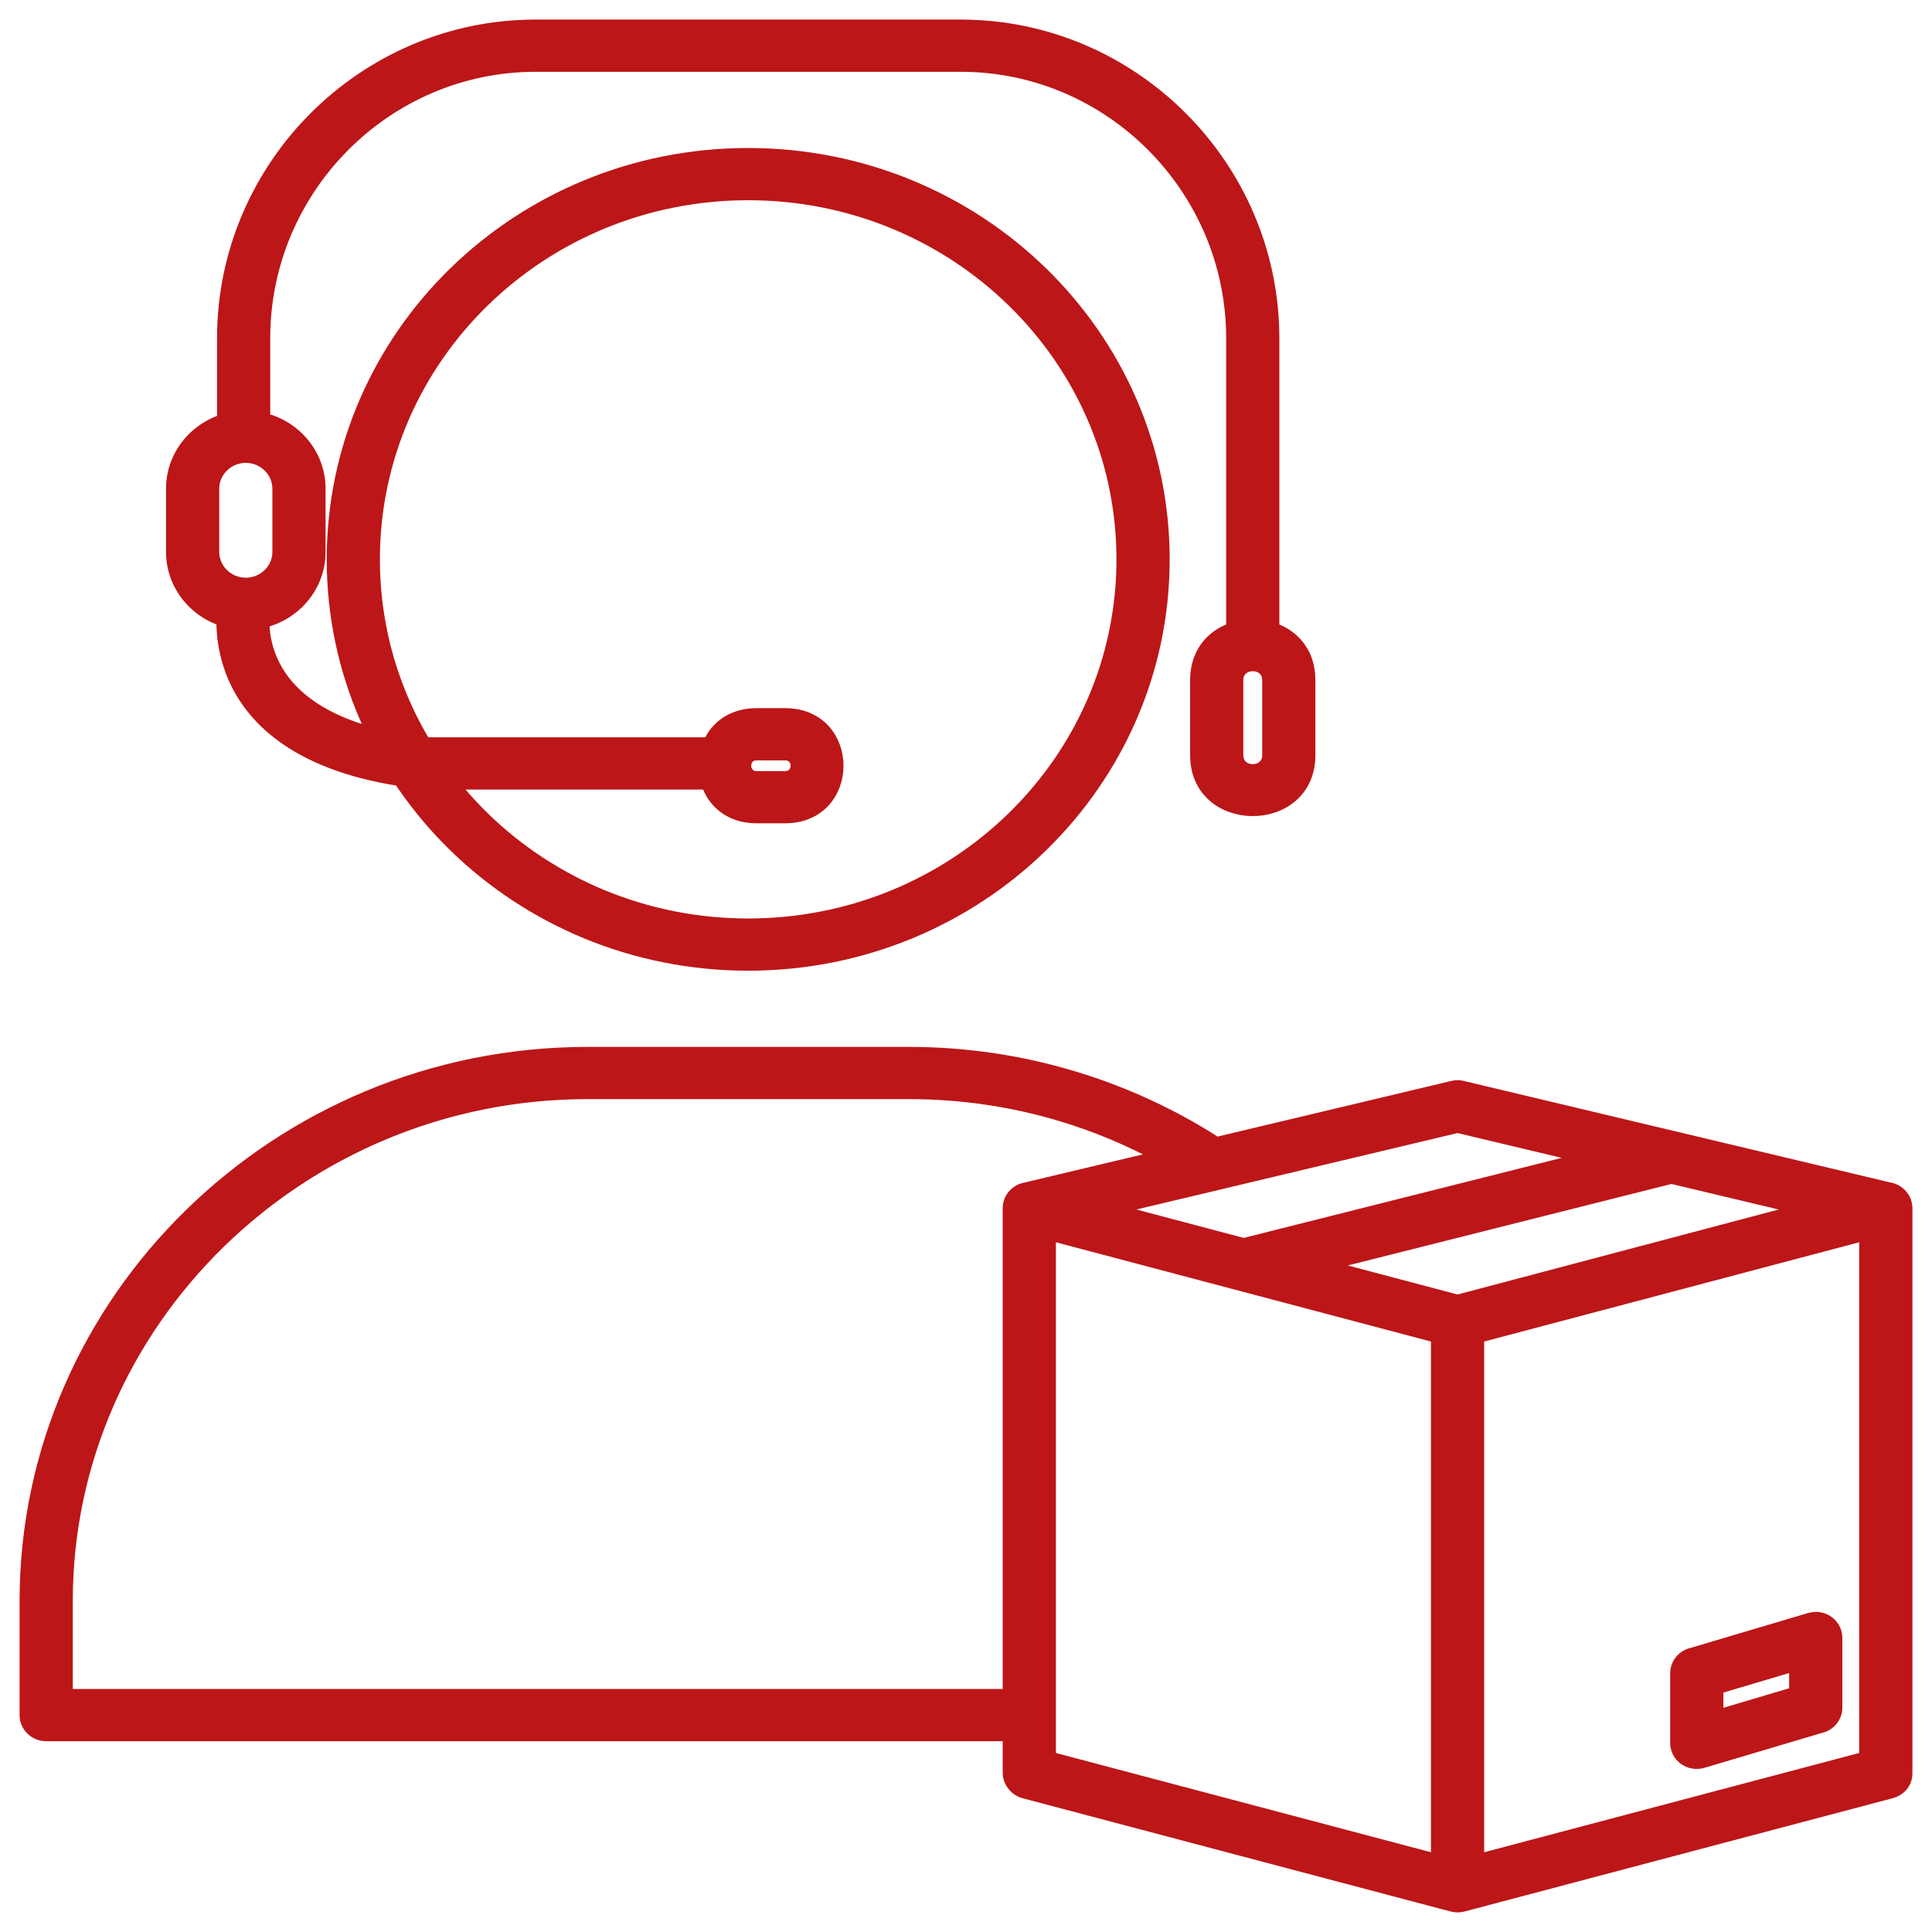<?xml version="1.0" encoding="UTF-8"?> <svg xmlns="http://www.w3.org/2000/svg" width="74" height="74" viewBox="0 0 74 74" fill="none"><path d="M38.656 64.942H2.538V61.323C2.538 55.969 4.783 51.1 8.402 47.57C12.02 44.04 17.01 41.849 22.499 41.849H34.816C36.855 41.849 38.821 42.149 40.67 42.707C42.005 43.11 43.283 43.647 44.486 44.303L46.593 43.801C44.917 42.724 43.078 41.867 41.12 41.277C39.12 40.674 37.002 40.349 34.816 40.349H22.499C16.586 40.349 11.211 42.708 7.315 46.51C3.418 50.311 1 55.555 1 61.323V65.692C1 66.106 1.344 66.442 1.769 66.442H38.656L38.656 64.942Z" fill="#BC1618"></path><path d="M28.657 5.919C33.046 5.919 37.02 7.654 39.896 10.46C42.772 13.266 44.551 17.143 44.551 21.424C44.551 25.706 42.772 29.583 39.896 32.389C37.02 35.195 33.046 36.93 28.657 36.93C24.269 36.93 20.295 35.195 17.419 32.389C14.543 29.583 12.764 25.706 12.764 21.424C12.764 17.143 14.543 13.266 17.419 10.46C20.295 7.654 24.269 5.919 28.657 5.919ZM38.809 11.521C36.211 8.986 32.622 7.419 28.657 7.419C24.693 7.419 21.104 8.986 18.506 11.521C15.908 14.055 14.301 17.557 14.301 21.424C14.301 25.292 15.908 28.794 18.506 31.328C21.104 33.863 24.693 35.43 28.657 35.43C32.622 35.43 36.211 33.863 38.809 31.328C41.406 28.794 43.013 25.292 43.013 21.424C43.013 17.557 41.406 14.055 38.809 11.521Z" fill="#BC1618"></path><path d="M47.215 24.458C47.215 24.872 47.559 25.208 47.983 25.208C48.408 25.208 48.752 24.872 48.752 24.458V12.958C48.752 9.674 47.41 6.688 45.248 4.521C43.08 2.348 40.089 1 36.799 1H20.515C17.225 1 14.235 2.348 12.067 4.521C9.905 6.688 8.563 9.674 8.563 12.958V16.518C8.563 16.933 8.907 17.268 9.331 17.268C9.756 17.268 10.1 16.933 10.1 16.518V12.958C10.1 10.077 11.274 7.46 13.166 5.564C15.053 3.673 17.654 2.5 20.515 2.5H36.799C39.661 2.5 42.262 3.673 44.148 5.564C46.04 7.46 47.215 10.077 47.215 12.958V24.458Z" fill="#BC1618"></path><path d="M50.132 26.05V28.928C50.132 31.702 45.835 31.702 45.835 28.928V26.05C45.835 23.276 50.132 23.277 50.132 26.05ZM47.372 26.05V28.928C47.372 29.716 48.595 29.718 48.595 28.928V26.05C48.595 25.26 47.372 25.262 47.372 26.05Z" fill="#BC1618"></path><path d="M9.415 15.979C10.187 15.979 10.889 16.287 11.397 16.782C11.905 17.278 12.22 17.962 12.22 18.716V21.141C12.22 21.895 11.905 22.579 11.397 23.075C10.889 23.57 10.187 23.878 9.415 23.878C8.643 23.878 7.941 23.57 7.433 23.075C6.925 22.579 6.609 21.895 6.609 21.141V18.716C6.609 17.962 6.925 17.278 7.433 16.782C7.941 16.287 8.643 15.979 9.415 15.979ZM10.31 17.843C10.079 17.618 9.763 17.479 9.415 17.479C9.067 17.479 8.75 17.618 8.52 17.843C8.29 18.067 8.147 18.377 8.147 18.716V21.141C8.147 21.481 8.29 21.79 8.52 22.014C8.75 22.239 9.067 22.378 9.415 22.378C9.763 22.378 10.079 22.239 10.31 22.014C10.54 21.79 10.683 21.481 10.683 21.141V18.716C10.683 18.377 10.54 18.067 10.31 17.843Z" fill="#BC1618"></path><path d="M10.105 23.379C10.178 22.971 9.898 22.583 9.48 22.512C9.062 22.441 8.664 22.714 8.591 23.121C8.588 23.139 7.445 28.955 16.007 29.952C16.124 29.966 16.269 29.991 16.386 29.991H27.562C27.986 29.991 28.331 29.655 28.331 29.241C28.331 28.826 27.986 28.491 27.562 28.491H16.411C9.242 27.749 10.102 23.392 10.105 23.379Z" fill="#BC1618"></path><path d="M28.986 27.374H30.069C32.721 27.374 32.721 31.284 30.069 31.284H28.986C26.336 31.284 26.333 27.374 28.986 27.374ZM30.069 28.874H28.986C28.369 28.874 28.369 29.784 28.986 29.784H30.069C30.686 29.784 30.686 28.874 30.069 28.874Z" fill="#BC1618"></path><path d="M39.651 45.56L55.828 49.841L72.005 45.56C72.076 45.539 72.152 45.527 72.231 45.527C72.656 45.527 73 45.863 73 46.277V67.898C73.006 68.278 72.769 68.54 72.432 68.633L56.054 72.967C55.908 73.011 55.748 73.011 55.602 72.967L39.224 68.633C38.887 68.54 38.651 68.215 38.656 67.898V46.277C38.656 45.863 39 45.527 39.425 45.527C39.504 45.527 39.58 45.539 39.651 45.56ZM56.597 51.191V71.27L71.462 67.336V47.257L56.597 51.191ZM55.059 51.191L40.194 47.257V67.336L55.059 71.27V51.191Z" fill="#BC1618"></path><path d="M42.501 46.314L55.828 43.142L60.869 44.342L47.637 47.673L50.624 48.464L64.018 45.091L69.155 46.314L72.005 45.56C72.076 45.539 72.152 45.527 72.231 45.527C72.272 45.527 72.312 45.53 72.352 45.536L56.071 41.661C55.938 41.617 55.782 41.61 55.647 41.646L39.305 45.536C39.42 45.518 39.54 45.527 39.651 45.56L42.501 46.314Z" fill="#BC1618"></path><path d="M64.835 63.355L69.324 62.022C69.831 61.876 70.325 62.24 70.316 62.75V65.403C70.316 65.766 70.053 66.068 69.703 66.138L65.214 67.472C64.707 67.619 64.212 67.252 64.222 66.743V64.09C64.222 63.728 64.485 63.426 64.835 63.355ZM68.778 63.746L65.759 64.643V65.748L68.778 64.851V63.746Z" fill="#BC1618"></path><path d="M39.651 45.56L55.828 49.841L72.005 45.56M39.651 45.56C39.58 45.539 39.504 45.527 39.425 45.527C39 45.527 38.656 45.863 38.656 46.277V67.898C38.651 68.215 38.887 68.54 39.224 68.633L55.602 72.967C55.748 73.011 55.908 73.011 56.054 72.967L72.432 68.633C72.769 68.54 73.006 68.278 73 67.898V46.277C73 45.863 72.656 45.527 72.231 45.527M39.651 45.56C39.54 45.527 39.42 45.518 39.305 45.536L55.647 41.646C55.782 41.61 55.938 41.617 56.071 41.661L72.352 45.536C72.312 45.53 72.272 45.527 72.231 45.527M39.651 45.56L42.501 46.314L55.828 43.142L60.869 44.342L47.637 47.673L50.624 48.464L64.018 45.091L69.155 46.314L72.005 45.56M72.005 45.56C72.076 45.539 72.152 45.527 72.231 45.527M38.656 64.942H2.538V61.323C2.538 55.969 4.783 51.1 8.402 47.57C12.02 44.04 17.01 41.849 22.499 41.849H34.816C36.855 41.849 38.821 42.149 40.67 42.707C42.005 43.11 43.283 43.647 44.486 44.303L46.593 43.801C44.917 42.724 43.078 41.867 41.12 41.277C39.12 40.674 37.002 40.349 34.816 40.349H22.499C16.586 40.349 11.211 42.708 7.315 46.51C3.418 50.311 1 55.555 1 61.323V65.692C1 66.106 1.344 66.442 1.769 66.442H38.656L38.656 64.942ZM28.657 5.919C33.046 5.919 37.02 7.654 39.896 10.46C42.772 13.266 44.551 17.143 44.551 21.424C44.551 25.706 42.772 29.583 39.896 32.389C37.02 35.195 33.046 36.93 28.657 36.93C24.269 36.93 20.295 35.195 17.419 32.389C14.543 29.583 12.764 25.706 12.764 21.424C12.764 17.143 14.543 13.266 17.419 10.46C20.295 7.654 24.269 5.919 28.657 5.919ZM38.809 11.521C36.211 8.986 32.622 7.419 28.657 7.419C24.693 7.419 21.104 8.986 18.506 11.521C15.908 14.055 14.301 17.557 14.301 21.424C14.301 25.292 15.908 28.794 18.506 31.328C21.104 33.863 24.693 35.43 28.657 35.43C32.622 35.43 36.211 33.863 38.809 31.328C41.406 28.794 43.013 25.292 43.013 21.424C43.013 17.557 41.406 14.055 38.809 11.521ZM47.215 24.458C47.215 24.872 47.559 25.208 47.983 25.208C48.408 25.208 48.752 24.872 48.752 24.458V12.958C48.752 9.674 47.41 6.688 45.248 4.521C43.08 2.348 40.089 1 36.799 1H20.515C17.225 1 14.235 2.348 12.067 4.521C9.905 6.688 8.563 9.674 8.563 12.958V16.518C8.563 16.933 8.907 17.268 9.331 17.268C9.756 17.268 10.1 16.933 10.1 16.518V12.958C10.1 10.077 11.274 7.46 13.166 5.564C15.053 3.673 17.654 2.5 20.515 2.5H36.799C39.661 2.5 42.262 3.673 44.148 5.564C46.04 7.46 47.215 10.077 47.215 12.958V24.458ZM50.132 26.05V28.928C50.132 31.702 45.835 31.702 45.835 28.928V26.05C45.835 23.276 50.132 23.277 50.132 26.05ZM47.372 26.05V28.928C47.372 29.716 48.595 29.718 48.595 28.928V26.05C48.595 25.26 47.372 25.262 47.372 26.05ZM9.415 15.979C10.187 15.979 10.889 16.287 11.397 16.782C11.905 17.278 12.22 17.962 12.22 18.716V21.141C12.22 21.895 11.905 22.579 11.397 23.075C10.889 23.57 10.187 23.878 9.415 23.878C8.643 23.878 7.941 23.57 7.433 23.075C6.925 22.579 6.609 21.895 6.609 21.141V18.716C6.609 17.962 6.925 17.278 7.433 16.782C7.941 16.287 8.643 15.979 9.415 15.979ZM10.31 17.843C10.079 17.618 9.763 17.479 9.415 17.479C9.067 17.479 8.75 17.618 8.52 17.843C8.29 18.067 8.147 18.377 8.147 18.716V21.141C8.147 21.481 8.29 21.79 8.52 22.014C8.75 22.239 9.067 22.378 9.415 22.378C9.763 22.378 10.079 22.239 10.31 22.014C10.54 21.79 10.683 21.481 10.683 21.141V18.716C10.683 18.377 10.54 18.067 10.31 17.843ZM10.105 23.379C10.178 22.971 9.898 22.583 9.48 22.512C9.062 22.441 8.664 22.714 8.591 23.121C8.588 23.139 7.445 28.955 16.007 29.952C16.124 29.966 16.269 29.991 16.386 29.991H27.562C27.986 29.991 28.331 29.655 28.331 29.241C28.331 28.826 27.986 28.491 27.562 28.491H16.411C9.242 27.749 10.102 23.392 10.105 23.379ZM28.986 27.374H30.069C32.721 27.374 32.721 31.284 30.069 31.284H28.986C26.336 31.284 26.333 27.374 28.986 27.374ZM30.069 28.874H28.986C28.369 28.874 28.369 29.784 28.986 29.784H30.069C30.686 29.784 30.686 28.874 30.069 28.874ZM56.597 51.191V71.27L71.462 67.336V47.257L56.597 51.191ZM55.059 51.191L40.194 47.257V67.336L55.059 71.27V51.191ZM64.835 63.355L69.324 62.022C69.831 61.876 70.325 62.24 70.316 62.75V65.403C70.316 65.766 70.053 66.068 69.703 66.138L65.214 67.472C64.707 67.619 64.212 67.252 64.222 66.743V64.09C64.222 63.728 64.485 63.426 64.835 63.355ZM68.778 63.746L65.759 64.643V65.748L68.778 64.851V63.746Z" stroke="#BC1618" stroke-width="0.5"></path></svg> 